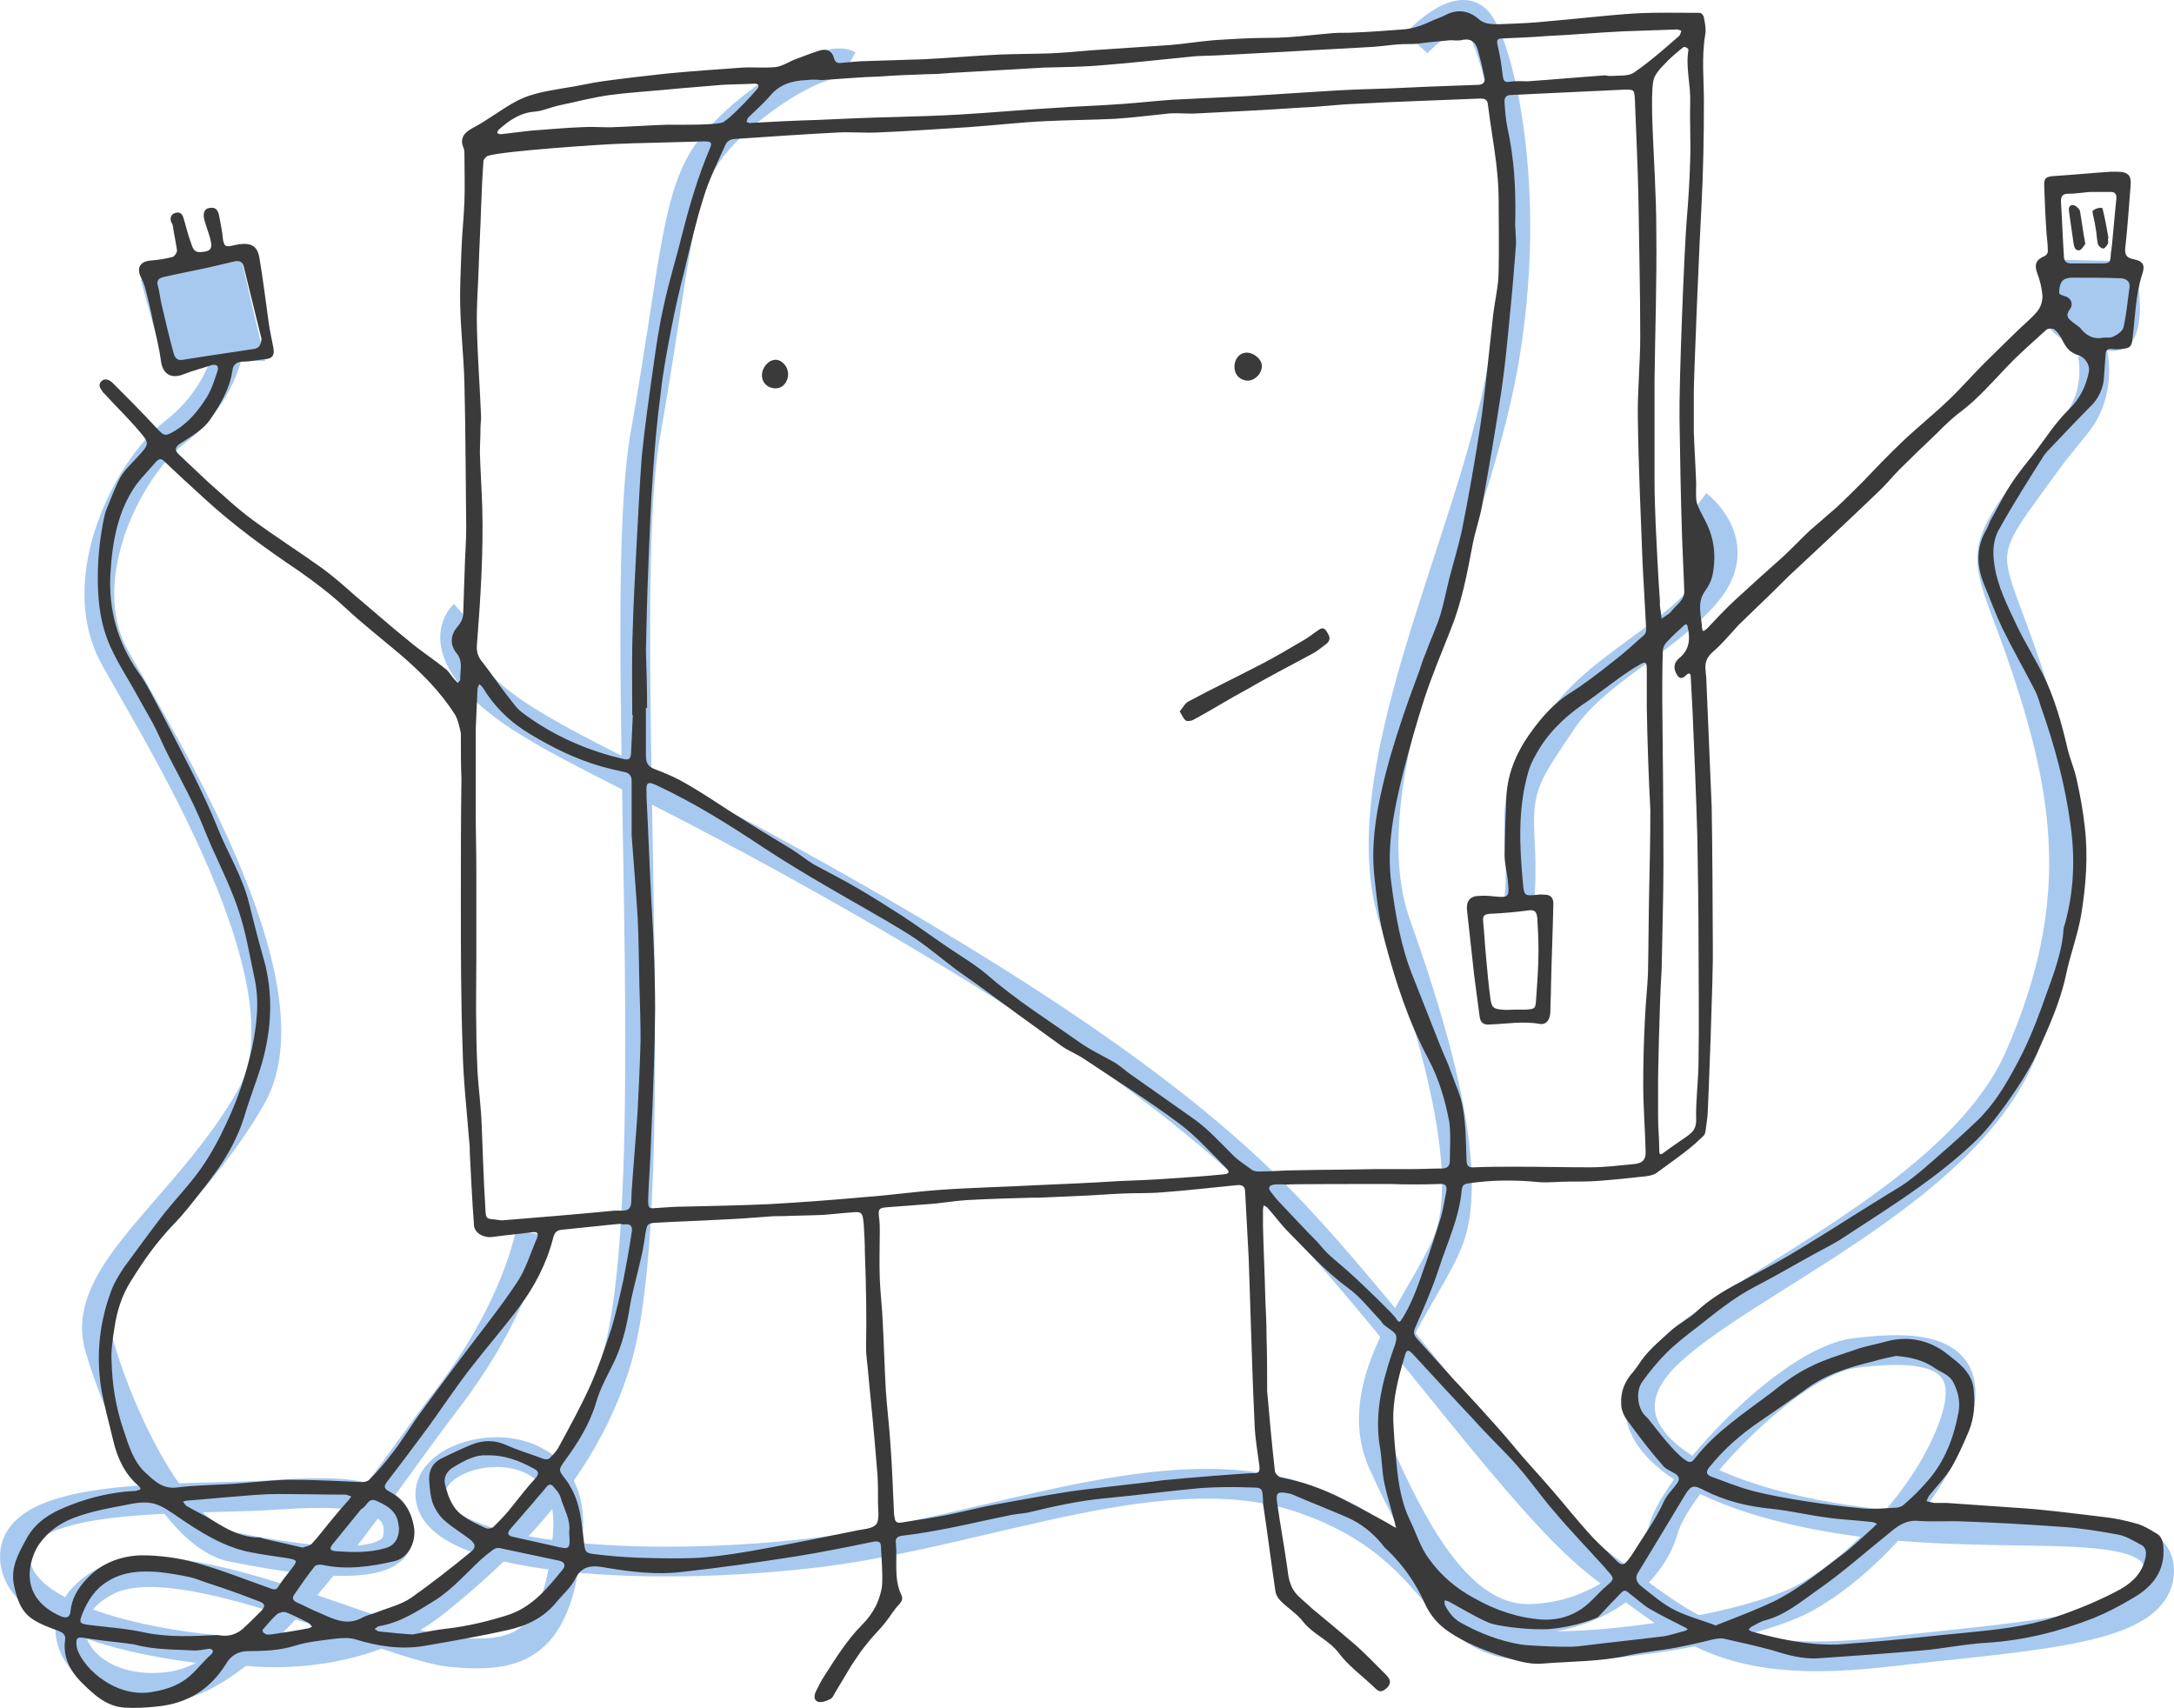 <svg xmlns="http://www.w3.org/2000/svg" viewBox="203.55 165.24 365.35 287"><path d="m241.8 224.5s-1.2 7.4-8.9 13.4c-7.8 6-17.3 24.6-10.1 37.7s33.7 55 23 73.9-29.1 29.7-25.5 42.1c3.6 12.3 12.8 31.7 22.3 33.6s26.7 4.8 27.8-1.4-4.8-8.5-19.9-7.4-45.8-1-44.4 11.2c1.4 12.1 33.6 15.5 39.3 15.1 0 0 18.1 2.3 31.4-8.4s25.1-23.2 30.3-40.3c8.7-28.9-.2-126.9 4.9-155.7s5.1-40.4 11-48.1 19.4-16.1 23.1-14" fill="none" stroke="#a7c9f0" stroke-miterlimit="10" stroke-width="5"/><path d="m281.5 268.6s-4.9 4.3 3.2 12.2 22.6 13.1 51.4 29 61.1 35.5 81.1 55.6c20.1 20.1 42 52.9 56 63.3s20.6 17.1 46.8 14.2c26.2-3 46.4-3.7 46.4-13.8s-25.9-4.4-52.8-8.5-42.5-15.2-30.2-27.5 49.4-26.9 59.6-50.3 8.8-40.8 2.3-61.6-10.4-20.9-2.7-31.7c7.7-10.7 5.8-7.9 10-13.2s2.6-11.7 2.6-11.7" fill="none" stroke="#a7c9f0" stroke-miterlimit="10" stroke-width="5"/><path d="m441.6 172.5s7-7.6 10.3-3.6c3.3 3.9 9.6 27.9 4.2 58s-26.8 69.2-17.9 93.9c8.9 24.8 12.3 43.1 8.9 52.5s-17.3 24.1-11.1 37.8 13.8 26.6 24.9 26.2 20.1-7.5 22.2-15.1 21-28.2 32.2-29.6 21-.5 16.7 11.9c-4.2 12.4-16.7 24.9-25.6 29.5s-32.6 8.8-47.3 7.7-13-16.3-36.1-24.5-52.4 5.1-81.1 8.8c-28.7 3.6-62.8 1.5-65.8-8.2s24.3-14.7 22.9 4.9-8.6 21.1-19.3 20.2-45.8-18.6-58.3-12c-12.5 6.5-4 20.1 11.2 17.7s34-32.5 46-48.1 14.1-28.1 14.1-28.1" fill="none" stroke="#a7c9f0" stroke-miterlimit="10" stroke-width="5"/><path d="m488.8 250.1s8.5 6.4 1.5 14.7-18.6 13.1-24.3 21.6-7.5 10.7-7.1 19.1c.5 8.3-.1 11.3-.1 11.3" fill="none" stroke="#a7c9f0" stroke-miterlimit="10" stroke-width="5"/><path d="m248.1 225.9h-17.1l-3.8-13.6 16.4-5.7z" fill="#a7c9f0"/><path d="m547.2 208.8 15 .4s3.8 15.1-3.6 15-11.1-3-11.4-5.9 0-8.2 0-8.2" fill="#a7c9f0"/><g fill="#3a3a3a" fill-rule="evenodd"><path d="m249.1 439.9c2-.3 4-.6 6.1-1 .3 0 .5-.2.8-.3-.2-.2-.4-.6-.7-.7-1.2-.6-2.4-1.2-3.6-1.7-.4-.2-1.2 0-1.6.3-.9.8-1.6 1.7-2.4 2.6-.1.1.1.6.3.6.3.3.7.2 1.1.2zm50.1-17.2c.3-2.1-.9-3.9-1.5-6-.2-.6-.7-1.1-1.1-1.6s-.8-.5-1.2 0c-.7.9-1.5 1.7-2.2 2.6-1.3 1.5-2.6 3-3.9 4.5-.6.7-.4 1.1.5 1.3 2.2.5 4.5 1 6.7 1.5 2.9.7 2.9.7 2.7-2.3zm-28.6-.6c0-.2-.1-.8-.2-1.3-.5-1.9-2.1-2.7-3.7-3.4-1.3-.5-1.5 1-2.4 1.4 0 0-.1.1-.1.1-1.6 2-3.2 3.9-4.8 5.9-.5.7-.4 1 .5 1.1 2.8.2 5.7.3 8.4-.5 1.5-.4 2.3-1.6 2.3-3.3zm285.7-212.6c1.9 0 1.9 0 2-1.8 0-.2.1-.4.1-.6.3-2.8.5-5.5.8-8.3.1-.8-.1-1.4-1.1-1.3-1.1 0-2.3 0-3.4 0-1.2.1-2.4.3-3.6.3-.9 0-1.2.4-1.2 1.3.2 3.1.3 6.2.5 9.2 0 .8.4 1.2 1.2 1.2zm.6 12.5c.6-.1 1.3.1 1.8-.2.7-.3 1.5-.9 1.7-1.5.5-2.2.7-4.4 1-6.6.2-1.1-.4-1.6-1.4-1.7-2.8-.1-5.5-.1-8.3-.1-.6 0-1.3.2-1.6.6-.4.5-.5 1.3-.5 2 0 .2.6.4.9.5 1 .2 1.6 1.3.9 2.2-.8 1.1-.3 1.6.5 2.2.4.3.8.6 1.2.9.9 1.2 2.1 2 3.8 1.7zm-328 227.6c6.5-1 7.3-3.9 10.2-6.4.1-.1.3-.5.2-.6-.1-.2-.4-.3-.6-.3-.8.1-1.6.3-2.4.3-3.4-.2-6.8-.1-10.1-1-.4-.1-.9-.1-1.3-.2-2.4-.3-4.7-.5-7.1-.9-1.2-.2-1.5-.1-1.4 1.2.3 3 6 8.9 12.5 7.9zm56.2-39.8c-1.5-.1-3.4.8-5.2 1.9-1.1.6-1.8 1.6-1.6 2.8.3 1.3.7 2.6 1.4 3.7 1.2 2 3.4 2.8 5.4 3.8.4.2 1.1.1 1.4-.2 1.1-1.1 2.2-2.2 3.1-3.4 1.3-1.6 2.5-3.2 3.9-4.7.8-.9.5-1.3-.3-1.7-2.4-1.3-4.8-2.3-8.1-2.2zm168.6 28.1c-2.3-1-4.4-2.3-6.6-3.5-.2-.1-.5-.2-.8-.2 0 .3 0 .6.1.8.6 1.2 1.5 2.3 2.6 2.9 3.2 1.8 6.6 3.1 10.2 3.7 1.3.2 7.6.5 9.5.3 4.8-.6 9.7-1.1 14.5-1.7 1.2-.2 2.3-.6 3.5-.9.2 0 .3-.2.5-.3-.2-.1-.3-.2-.5-.3-2-1-4-2-5.9-3.1-1.2-.7-2.2-1.7-3.3-2.5-.5-.4-.9-.9-1.5-.2-1.3 1.3-2.6 2.7-3.9 4.1 0 0-3.4 1.6-8.3 2-3.8.2-9.1-.6-10.1-1.1zm4.4-103h1.8c1.7-.1 1.7-.2 1.8-1.8.2-2.7.4-5.5.4-8.2 0-1.8-.1-3.6-.2-5.4-.1-.7-.2-1.4-1.3-1.3-2.2.3-4.4.5-6.7.6-.9.1-1.2.3-1.1 1.3.2 2 .3 4.1.5 6.1.2 2.2.4 4.5.7 6.7.2 1.6.5 1.9 2 2 .7.1 1.4 0 2.1 0zm-203.7 90.4c.6-.2 1.3-.3 1.6-.7 1.2-1.3 2.3-2.8 3.4-4.1.8-1 1.6-1.9 2.4-2.8.3-.3.5-.6.8-1-.4-.1-.7-.3-1.1-.3-3.7 0-7.5-.1-11.2-.1-2.3 0-4.6.2-6.9.4-2.8.2-5.5.5-8.3.7-.3 0-.6.1-.8.2.2.2.4.6.6.7 1.5.9 3.1 1.6 4.5 2.5 2.4 1.5 4.8 2.8 7.7 2.8.2 0 .5.1.7.2 2.3.5 4.4 1 6.6 1.5zm218.9-247.4s0 .1 0 0c.4.1.7.1 1.1.1 1.3-.1 2.8.1 3.8-.6 2.6-1.8 5-3.9 7.4-6 .3-.2.4-.6.5-1-.3-.1-.7-.3-1-.2-2.9.1-5.8.2-8.7.3-4.3.2-8.6.6-13 .8-2.5.2-5 .3-7.4.4-.6 0-1 .1-.8 1 .4 1.7.7 3.5.9 5.3.1.7.2 1.1 1.1 1 1-.2 2.1-.1 3.1-.1 4.3-.3 8.7-.7 13-1zm-200.4 262c2.1-.4 4-.8 5.9-1 3.4-.4 6.7-1.2 9.9-2.2 4.2-1.3 6.8-4.5 9.4-7.7.6-.7.3-1.3-.6-1.5-3.3-.7-6.6-1.4-9.9-2.1-.3-.1-.8 0-1.1.2-.7.5-1.3 1-2 1.6-2.6 2.4-4.9 5.1-7.9 7-2.9 1.8-5.8 3.7-9.3 4.3-.3 0-.5.3-.8.5.3.1.5.4.8.4 1.9.2 3.8.4 5.6.5zm52.3-254.2c1.3-.9 2.4-2.1 3.5-3.2.7-.7 1.4-1.5 2.1-2.3.4-.5.3-.9-.5-.9-1.8.1-3.6.1-5.4.2-2.4.2-4.8.4-7.2.6-3.9.4-7.7.6-11.6 1.1-2.9.4-5.9 1.2-8.8 1.8-1.3.3-2.6.9-3.9 1-2.5.2-4.3 1.5-6 3-.2.1-.2.4-.3.6.2.1.4.2.6.2 1.7-.2 3.3-.4 5-.6 3-.2 5.9-.5 8.9-.6 1.8-.1 3.6.1 5.3 0 2.9-.1 5.8-.3 8.7-.4 2.5 0 8.9.1 9.6-.5zm-77.7 36.5c-1-4.1-2-8.1-3-12.2-.2-.9-.9-1-1.7-.8-1.3.3-2.5.6-3.8.9-2.7.6-5.4 1.1-8 1.7-.8.2-1.2.6-.9 1.5.3 1.2.4 2.4.7 3.5.6 2.6 1.2 5.1 1.9 7.7.2.8.6 1.4 1.6 1.2 1.3-.2 2.5-.4 3.8-.6 2.7-.4 5.3-.8 8-1.2 1-.1 1.3-.7 1.4-1.7zm-7.4 217.8c1.4.3 2.9.1 4.2-1 1-.9 2-1.9 3-2.9.9-.9.9-1.4-.3-1.8-2.1-.8-4.2-1.6-6.3-2.3-.9-.3-1.8-.6-2.7-.9-.8-.3-1.6-.6-2.4-.8-1.8-.4-3.6-.7-5.5-.9-2.9-.2-5.8-.1-8.5 1.6-2.1 1.3-3.3 3.2-4.2 5.4-.6 1.5-.5 1.7 1.1 1.9 3.2.4 6.4.6 9.5 1.3 3.9.8 7.9.6 12.1.4zm-26.2-3.1c.9.3 1.4.1 1.5-.9.2-2.1 1.2-3.8 2.6-5.3 2.4-2.7 5.7-4 9.3-4.1 3 0 6.1.4 9 1.2 4.3 1.2 8.6 2.9 12.8 4.4.6.2.9.2 1.2-.3.7-1.1 1.5-2.1 2.3-3.1 1-1.3.9-1.4-.6-1.7-2.1-.3-4.2-.6-6.3-1-4.6-.9-8.5-3.4-12.3-6-1.2-.8-2.4-1.7-3.7-2.1-1.2-.4-2.6-.3-3.8-.1-3.5.7-6.9 1.2-10.2 2.5-2.2.9-4 2.2-5.4 4.1-1.1 1.3-4.8 8.8 3.6 12.4zm205.9-72.6c-.7 0-1.4-.1-2.1 0s-1.2.4-.6 1.2c.5.6.9 1.2 1.4 1.7 2.1 2.2 4.2 4.5 6.4 6.7.6.7 1.2 1.4 1.9 2.1 1.3 1.2 2.7 2.3 4 3.5 2 1.8 6.9 6.6 7.3 7.2.7 1.2.8.5 1.3-.2 1.7-2.8 2.7-6 3.8-9.1.9-2.5 1.7-5.1 2.5-7.6.4-1.4.6-2.8.9-4.3.1-.8.1-1.4-1.1-1.3-2.8.1-5.6.1-8.5 0-2.9 0-17.2 0-17.2.1zm62.7-98.2v.9c.1.7.2 1.4.3 2.2.5-.4 1.2-.7 1.6-1.2.8-1.1 2.2-1.8 2.2-3.4-.1-3.3-.3-6.7-.4-10-.2-6.3-.3-12.6-.4-18.9-.1-6.1.8-28.4 1.2-33.4.3-3.4.5-6.9.6-10.3.1-3.2-.1-6.4 0-9.6.1-2.9-.8-5.8-.3-8.8 0-.3-.7-.6-.9-.4-1.1.9-2.2 1.8-3.1 2.8-.8.8-1.7 1.8-1.9 2.8-.3 1.9-.2 3.9-.2 5.8.2 6.5.7 13 .7 19.5.1 8.4-.2 16.8-.3 25.2v16.5c0 2.6.1 5.2.2 7.8.2 4.1.4 8.3.7 12.5zm-.3 80.5v6.3c0 1.9.2 3.8.2 5.7 0 .8.3.7.8.3 1.2-.9 2.4-1.7 3.7-2.6 1-.7 1.7-1.3 1.7-2.8-.1-3.4.4-6.7.4-10.1.1-6.4 0-12.9 0-19.3 0-6-.1-12.1-.2-18.1-.2-7-.5-14.1-.8-21.1-.1-1.9-.2-3.8-.3-5.7 0-.6-.1-1.2-.9-.4-.7.7-1.2.3-1.5-.3-.6-1-.4-2 .5-2.7 1.7-1.4 1.8-3.2 1.4-5.1-.1-.6-.3-.7-.7-.3-1 .9-2 1.8-2.9 2.8-.3.3-.6.9-.6 1.4-.1 2.7-.1 5.5-.1 8.2.1 9.2.2 18.4.2 27.5 0 5.9-.2 11.9-.3 17.8-.4 6.1-.6 18.5-.6 18.5zm9.7 91.8c0-.1 7.8-2.9 11-4.7 3.6-2 6.8-4.6 10.1-7.1 1.9-1.4 3.6-3.1 5.4-4.7.2-.2.4-.4.6-.6-.3-.1-.6-.3-.9-.3-2.6-.3-5.3-.4-7.9-.8-3-.4-5.9-1.1-8.8-1.4-4.1-.4-7.9-1.3-11.6-3.2-1.7-.9-2.1-.7-3.1.9-2.4 4-7.6 12.6-7.8 12.9-.7 1-.3 1.8.6 2.5 1.8 1.4 3.5 2.9 5.5 3.9 2.2 1.1 4.6 1.7 6.9 2.6zm30.3-45.3c-1 .2-2.5.5-3.8.9-4.1 1-8.1 2.2-11.5 4.8-2.5 1.8-5 3.5-7.6 5.3-3.1 2.1-6 4.6-8.4 7.6-.6.7-.8 1.3.3 1.7 2.2.8 4.4 1.7 6.6 2.3 3 .8 6 1.3 9.1 1.8 3.2.5 6.3.9 9.5 1.2 1.9.2 3.8 0 5.7-.1.5 0 1.1-.2 1.5-.6 1.4-1.2 2.7-2.5 3.9-3.9 2.9-3.3 4.4-7.3 5.2-11.6.3-1.9-.1-3.4-.9-5-.7-1.3-2-1.6-3-2.3-2-1.4-4.1-1.9-6.6-2.1zm-105.7 5.9c.4 4.6.8 9 1.3 13.4 0 .4.6 1 .9 1.1 3.7.7 7.1 1.9 10.4 3.6 2.2 1.1 4.4 2.3 6.6 3.5.7.4 1.3.7 1.9 1.1l.6.3c-.1-.2-.2-.5-.2-.7-.6-2.3-1.3-4.5-1.8-6.8-.4-1.9-.4-3.9-.7-5.8-1-5.5.2-10.7 1.9-15.8.3-1 .9-2.1.8-3.1-.1-.7-1.2-1.2-1.9-1.8-.3-.2-.5-.5-.7-.8-1.8-1.9-3.5-4.1-5.6-5.6-3.7-2.7-6.7-6.1-9.9-9.3-1.3-1.3-2.3-2.7-3.5-4.1-.2-.2-.5-.3-.7-.4 0 .2-.1.5-.1.7v2.8c.1 4.1.3 8.2.4 12.4.1 2.1.2 4.2.2 6.3.1 3.2.1 6.2.1 9zm21.2 5.1c.1 1.8.2 3.7.4 5.5.3 3.7.7 7.5 2.3 10.9 1.1 2.2 1.8 4.7 3.3 6.7 2 2.8 4.6 5 7.6 6.6 3.5 2 7.3 3.3 11.4 3.6 2.1.1 4.1-.3 6-1.4 2-1.1 3.3-3 5-4.4 1.2-1 1.1-1.2 0-2.4-.2-.2-.3-.4-.5-.6-2.8-3.1-5.7-6.1-8.4-9.3-2.2-2.5-4.1-5.3-6.4-7.9s-4.8-4.9-7.1-7.5c-3.4-3.6-6.8-7.3-10.2-11-.9-1-1.2-.9-1.5.3-1.1 3.7-2 7.2-1.9 10.9zm-96.1-225.4c-.9-.1-1.7-.1-2.6 0-2.3.1-4.4.7-6 2.6-1.1 1.3-2.5 2.5-3.7 3.7-.2.2-.2.5-.3.7.2.1.5.3.7.2 3.7-.2 7.4-.4 11.1-.5 4.4-.2 8.9-.4 13.3-.5 3.5-.1 7-.2 10.5-.4 5.3-.3 10.6-.8 15.8-1.1 4-.3 8-.4 11.9-.7 2.7-.2 5.5-.5 8.2-.7 4.2-.2 8.4-.4 12.5-.6 4.7-.3 9.4-.6 14.2-.9 3.3-.2 6.5-.3 9.8-.4 2.2-.1 4.5-.2 6.7-.3 2.7-.1 5.5-.2 8.2-.3 1 0 1.3-.6 1.1-1.3-.3-1.6-.7-3.1-1.1-4.6-.4-1.4-1.3-2-2.8-1.6-.6.1-1.2 0-1.8 0-1.1.1-2.1.2-3.2.3-.8.1-1.7.2-2.5.3-1 .1-2.1 0-3.1.1-1.3.1-2.7.3-4 .4-4.8.3-9.5.5-14.3.8-3.7.2-7.5.4-11.2.6-1.6.1-3.2.1-4.7.2-5.2.5-10.3 1.1-15.5 1.5-3.3.3-6.5.3-9.8.4-5.2.3-10.4.6-15.7.9-1.2.1-2.5.2-3.7.2-2.8.1-5.6.2-8.3.4-3.2.1-6.5.4-9.7.6zm170.7 262.9c2.4-.2 5.5-.4 8.6-.7 4.4-.4 8.7-.9 13.1-1.3 5-.5 10-1 14.9-2.6 3.8-1.3 7.5-2.8 11-4.7 2.1-1.2 3.7-2.8 4.2-5.3.2-.9.1-1.8-.8-2.2-1.3-.7-2.6-1.5-3.9-1.7-3.2-.6-6.4-1.1-9.6-1.3-5.5-.4-11-.7-16.5-.9-2.5-.1-5.1.1-7.6-.1-2-.1-3.4 1-4.7 2.1-4 3.2-7.9 6.7-12.1 9.6-2.7 1.9-5.3 4.1-8.6 5-.9.2-1.6.7-2.4 1.1-.2.1-.3.3-.5.5.2.1.3.2.5.3 4.4 1.2 9 2.3 14.4 2.2zm-204.6-70.7c-3.3.3-6.6.7-9.8 1-.9.1-1.2.6-1.4 1.4-1.1 4.3-3.1 8.1-5.7 11.6s-5.5 6.8-8.2 10.3c-2.4 3.1-4.6 6.4-6.9 9.6-2.3 3.1-4.6 6.2-7 9.3-.6.8-.8 1.2.3 1.8 2.3 1.2 3.6 3.2 4.1 5.8.5 2.7-1 5.4-3.3 5.9-4 .9-8 1.5-12.1.6-.4-.1-1.1 0-1.3.3-1.2 1.5-2.3 3.1-3.4 4.7-.5.7-.1 1.1.6 1.4 1.2.5 2.4 1.2 3.7 1.7 2.3 1 4.5 2.2 7.1.8.7-.4 1.6-.6 2.4-.9 2-.8 4.2-1.3 5.9-2.5 3.4-2.4 6.7-5 9.9-7.6 1-.8.9-1.4-.1-2.2-1.4-1.1-3-2-4.3-3.2-.8-.7-1.5-1.8-1.9-2.8-.4-1.1-.5-2.3-.6-3.5-.2-1.8.4-3.3 2.1-4.1 1.6-.8 3.3-1.6 5-2.3 2-.8 3.9-.8 5.9.1s4.1 1.5 6.2 2.3c.3.1.8.1 1-.1.6-.6 1.2-1.2 1.6-2 1.8-3.3 3.6-6.6 5.2-10.1 1.4-3.1 2.5-6.4 3.6-9.7.8-2.7 1.4-5.4 2-8.1.5-2.6 1-5.3 1.4-8 .2-1-.1-1.6-1.3-1.4-.3 0-.5-.1-.7-.1zm2-65.3c0-3.4 0-6.2 0-9.1 0-.8-.3-1.3-1.1-1.5-1.4-.3-2.7-.6-4.1-1-4.2-1.2-8-3.1-11.7-5.3-3.4-2-6.1-4.6-8.1-7.9-.1-.2-.4-.4-.6-.6-.1.3-.3.5-.3.8-.1 2.2-.2 4.4-.3 6.7v13.8c0 3.3.1 6.6.1 9.9v15.3c0 3.8-.1 7.7 0 11.5 0 2.4.1 4.8.2 7.2.2 3 .6 6 .7 8.9.2 4.5.3 9 .6 13.6.1 2.6.1 2 2.6 2.4h.4c6.2-.5 12.3-1 18.5-1.6.9-.1 2.2.2 2.7-.4s.3-1.8.4-2.8c.3-4.5.7-8.9 1-13.4.2-4 .4-8 .5-12 0-3.1-.1-6.3-.2-9.4-.1-3.8-.1-7.7-.3-11.5-.3-4.8-.7-9.4-1-13.6zm39.2 70.2c.1 0 .1 0 0 0 0-1.6-.1-3.3-.2-4.9-.2-2-.3-2.1-2.3-1.9-1.5.1-3.1.3-4.6.4-2.2.1-4.4.1-6.6.2-.9 0-1.9 0-2.8.1-2.6.2-5.3.4-7.9.5-3.5.2-7 .3-10.5.5-1.7.1-1.7.2-2 1.9-.2 1.6-.5 3.2-.9 4.8-.6 2.7-1.4 5.3-1.8 8-.5 3-1.2 5.8-2.5 8.6-1.1 2.3-2.4 4.5-3.1 7-1.1 3.7-3.1 6.8-5.3 9.8-1 1.4-1 1.5.1 2.9.3.4.6.8.8 1.2 1.8 2.9 2 6.3 2.4 9.6.2 1.5.2 1.7 1.7 1.9 2.4.3 4.9.5 7.3.6 3.5.1 7.1.2 10.6 0 3.7-.3 7.4-.9 11.1-1.6 5-.9 9.9-1.9 14.8-2.9 1.3-.3 2.9-.3 3.6-1.1.6-.8.3-2.4.3-3.7 0-.2 0-.4 0-.6 0-1.8 0-3.6-.2-5.4-.4-5.1-.9-10.1-1.4-15.2-.1-1.6-.4-3.2-.4-4.8.1-5.3 0-10.6-.2-15.9zm-39-90.4h-.1c0-.2 0-.3 0-.4 0-4.8-.1-9.6.1-14.3.1-4.4.4-8.9.6-13.3.3-5.1.5-10.3.9-15.4.5-5 1.2-9.9 1.9-14.8.5-3.6 1-7.1 1.8-10.6.9-4.2 2.2-8.3 3.2-12.4 1.2-4.7 2.6-9.4 4.5-13.9.5-1.1.3-1.3-.9-1.3-3.7.1-7.5.2-11.2.3-1 0-2 .1-3 .1-3.3.1-19.3 1.2-22.1 2-.3.1-.8.6-.8.9-.2 2.6-.3 5.3-.4 7.9-.1 3.3-.3 6.6-.4 9.9s-.4 6.7-.3 10c.1 5.1.5 10.1.7 15.2 0 .6-.1 1.3-.1 1.9 0 1.4-.1 2.8-.1 4.2.1 3 .3 6.1.4 9.1.2 7.7-.3 15.4-.9 23.1-.1 1.2.2 2.1 1 3 1.4 1.8 2.6 3.6 4 5.4.9 1.1 1.7 2.4 2.9 3.2 5 3.7 10.7 6.2 16.8 7.6.9.2 1.1-.1 1.2-.9.1-2.3.2-4.4.3-6.5zm104.2 127.4c1 .1 1.2-.3 1.1-1.2-.3-2.3-.7-4.5-.8-6.8-.3-6.3-.5-12.7-.7-19-.1-3-.2-6.1-.3-9.1-.2-3.7-.4-7.5-.6-11.2 0-.9-.5-1.2-1.4-1.1-4.2.4-8.3.9-12.5 1.2-2.2.2-4.4.1-6.5.2-2.4.1-4.9.3-7.3.4-2.3.1-4.5.2-6.8.3-.4 0-.8 0-1.2 0-3.6.1-7.3.2-10.9.4-1.8.1-3.7.4-5.5.6-2.6.2-5.3.4-7.9.6-1.6.1-1.7.3-1.5 1.9.1.7.1 1.5.1 2.2 0 2.6-.1 5.3 0 7.9.1 2.4.4 4.9.5 7.3.2 3.7.3 7.5.5 11.2.2 3.1.6 6.3.8 9.4.3 3.9.4 7.8.6 11.7 0 .2.1.4.1.6.1.7.4.9 1.1.8 2.6-.4 5.2-.8 7.8-1.3 3-.6 5.9-1.4 8.9-1.9 3.8-.7 7.7-1.4 11.5-2 2.5-.4 13-1.5 15.7-1.9 3.8-.4 13.9-1.2 15.2-1.2zm-101.6-46.6c-.1 2.5.1 2.1 1.9 2 1.4-.1 2.9-.2 4.3-.2 4.6-.1 9.3-.2 13.9-.4 5.4-.3 10.8-.7 16.3-1.2 4.2-.3 8.3-.9 12.5-1.2 5.5-.4 11-.5 16.4-.8 4.7-.2 9.4-.4 14-.7 2.7-.1 5.4-.2 8.1-.4 3-.2 6.1-.4 9.1-.7 1.2-.1 1.3-.4.5-1.2-2.5-2.5-4.9-5.2-7.7-7.3-5.2-3.9-10.8-7.4-16.2-11-1.2-.8-2.6-1.3-3.8-2.2-4.7-3.4-9.4-6.8-14-10.2-1.1-.8-2.3-1.6-3.4-2.4-2.7-2-5.3-4.3-8.2-6.1-4.5-2.8-9.1-5.3-13.7-8-3.6-2.1-7.1-4.2-10.6-6.5-5.7-3.8-11.6-7.5-17.8-10.4-1.7-.8-2-.7-1.9 1.2v.6c.3 5.8.5 11.6.8 17.3.2 3.4.4 6.9.5 10.3.1 3.6.2 7.2.1 10.8 0 3.7-.2 7.4-.3 11.1-.1 3.3-.3 6.6-.4 9.9-.1 2.5-.3 5.1-.4 7.7zm167.8-82.1c0-2.1 0-4.3 0-6.4 0-1.2-.2-1.4-1.3-.7-1.1.6-2.1 1.3-3.1 2-1.8 1.3-3.5 2.6-5.3 3.9-3.2 2.1-6.1 4.6-8.2 7.9-.8 1.3-1.6 2.7-2 4.1-1.8 6.2-1.5 12.5-.9 18.9.2 2 .3 2 2.4 1.8.5-.1 1 0 1.5 0 .9.1 1.2.7 1.2 1.5-.1 4.7-.3 9.3-.4 14 0 1.3-.1 2.7-.1 4 0 1.5-.7 2.4-1.8 2.2-2.8-.5-5.6 0-8.4.1-1 .1-1.6-.3-1.7-1.4-.3-2.3-.6-4.6-.9-6.8-.4-3.6-.8-7.2-1.2-10.9-.2-1.5.4-2.5 2-2.5.9-.1 1.9 0 2.8.1 2.1.2 2.3 0 2.1-2.1-.1-1.6-.6-3.3-.6-4.9 0-3.2.2-6.5.3-9.7.2-4.5 2.1-8.3 4.7-11.7 1.6-2.1 3.4-4.1 5.7-5.6 2.7-1.7 5.3-3.7 7.8-5.7 1.7-1.3 3.3-2.8 5-4.3.2-.2.3-.6.3-.9-.2-3.6-.4-7.3-.6-10.9-.3-8.1-.7-16.3-.8-24.4-.1-4.6.4-9.3.4-13.9 0-7.6-.2-15.3-.3-22.9-.1-5.6-.4-11.3-.6-16.9-.1-1.7-.1-1.7-1.7-1.7-6.4.3-12.8.6-19.1.9-.9 0-1.2.5-1.1 1.4.1 1.4.2 2.8.5 4.2 1.1 5 1.4 10.1 1.3 15.2-.1 1.5.2 3.1.1 4.6-.3 3.8-.6 7.6-1 11.5-.4 4.2-.8 8.5-1.4 12.6-1 6.6-2.1 13.1-3.3 19.6-.4 2.2-1.2 4.4-1.6 6.6-.9 4.8-1.8 9.5-3.6 14-1.5 3.8-3.1 7.6-4.4 11.5-1.4 4.3-2.6 8.6-3.7 12.9-1.5 6.1-2.8 12.3-1.9 18.6.7 5.3 1.6 10.6 3.7 15.7 1.5 3.8 3 7.6 4.5 11.4.6 1.5 1.3 2.9 1.8 4.4.7 2 1.7 4 2 6.1.5 2.8.5 5.7.6 8.5 0 1 .2 1.5 1.3 1.4 2.3-.1 4.7-.1 7-.1 4.2 0 8.4.1 12.6.1 2.3 0 4.6-.3 6.8-.5 1.9-.1 2.5-.7 2.4-2.4-.1-3.7-.4-7.4-.4-11 0-3.7.1-7.5.3-11.2.1-2.5.4-5 .5-7.5.1-4.6.1-9.3.2-13.9.1-4.5.2-9 .2-13.5-.3-5.7-.5-11.5-.6-17.3zm-199.3 4.3c-.2-.7-.4-2.1-1-3.1-2.5-3.9-5.7-7.1-9.2-10.1-3.2-2.7-6.4-5.2-9.4-8-2.4-2.2-4.9-4.1-7.6-6-5.5-3.7-10.9-7.6-15.8-12.1-2.3-2.1-4.6-4.2-6.9-6.4-.5-.5-.9-.3-1.3.1-1.1 1.3-2.3 2.5-3.3 3.8-3.2 4.5-4.1 9.8-4.4 15.2-.3 5.9 1.2 11.4 4.7 16.4.9 1.2 1.6 2.5 2.3 3.8 2.4 4.5 4.7 9 7 13.5 1.4 2.9 2.8 5.8 4 8.8 1.7 4.3 4.2 8.2 5.3 12.7.8 3.2 1.6 6.4 2.5 9.5 1.6 5.8 1.3 11.6-.3 17.3-.9 3.1-2.1 6-3 9.1-1 3.2-2.6 6.2-4.5 8.9-.9 1.2-1.7 2.4-2.7 3.6-1.5 1.9-3 3.9-4.7 5.6-2.8 2.9-5.1 6.2-7.2 9.6-1.5 2.4-2.3 5-2.7 7.7-.3 1.9-.6 3.8-.5 5.6.1 4 .7 7.8 2 11.6.9 2.7 1.7 5.5 3.9 7.4 1.4 1.3 2.8 2.6 5.1 2.3 3.1-.4 6.2-.4 9.2-.6 3.1-.2 6.3-.6 9.4-.7 4.1 0 8.3.2 12.4.4.4 0 1-.1 1.3-.4 1.4-1.4 2.7-2.9 3.9-4.5 1.5-1.9 2.7-3.9 4.1-5.9 2.3-3.2 4.7-6.4 7.1-9.6 3.2-4.3 6.7-8.6 9.7-13.1 1.5-2.2 2.3-5 3.4-7.5.3-.8.1-1.1-.8-1-2.2.3-4.5.5-6.7.8-1.5.2-3.1-.7-3.1-2.1-.3-4-.5-8.1-.7-12.1 0-.6 0-1.3-.1-1.9-.4-5.2-1-10.3-1.1-15.5-.3-8.3-.3-16.6-.3-24.9 0-6.8 0-13.7.1-20.5-.1-2.3-.1-4.8-.1-7.7zm208.2 68.3c-1.8 1.8-5.2 4.1-7.2 5.6-.5.4-1.2.5-1.8.6-2.8.3-5.5.6-8.3.8-1.6.1-3.2.1-4.8.1s-3.2.2-4.8.1c-4-.4-8-.4-12 .2-.8.1-1 .4-1.1 1.1-.4 4.7-2.5 9-3.9 13.4-1.1 3.3-2.5 6.5-3.9 9.7-.3.7-.3 1.2.2 1.8 2.1 2.3 4.2 4.7 6.3 7 .4.4 7.1 7.6 9.9 11 2.2 2.7 4.6 5.2 6.9 7.9 1.9 2.2 3.8 4.6 5.8 6.8 1.3 1.5 2.8 2.8 4.2 4.2 1.4 1.5 1.7 1.5 2.9-.2.1-.2.3-.4.4-.6 1.8-2.9 3.8-5.6 5.2-8.7.5-1.1 1.5-2 2.2-3 .5-.7.3-1.2-.3-1.6-.8-.5-1.7-.8-2.2-1.5-2.1-2.4-4-4.9-5.9-7.5-.6-.8-1-1.8-1-2.8-.1-2 .6-3.8 2-5.3.3-.4.6-.8.9-1.2 1.4-2.3 3.5-3.9 5.4-5.7 1.3-1.2 3-2 4.3-3.2 2.2-2.1 4.7-3.6 7.4-5 2.7-1.5 5.5-2.9 8.2-4.5 3.7-2.2 7.4-4.5 11-6.8 1.5-.9 3-1.9 4.5-2.8 1.4-.9 2.9-1.7 4.3-2.7 1.9-1.4 3.6-2.9 5.4-4.5 2.2-1.9 4.3-3.8 6.4-5.8 2.8-2.7 4.8-6 6.6-9.4 1.7-3.1 3.1-6.5 4.3-9.8 1.4-4.1 3.2-8.1 3.6-12.5 0-.5.1-1 .3-1.5 1.5-5.5 1.7-11.1.9-16.6-.9-6.8-2.7-13.4-5-19.9-.3-1-.6-2-1.1-2.9-1.8-3.5-3.7-6.8-5.4-10.3-1.1-2.3-2-4.8-3-7.2-1.3-3.2-1.4-6.3.4-9.3.2-.4.4-.9.6-1.4 1.2-2.1 2.2-4.2 3.5-6.2 1.1-1.7 2.4-3.3 3.7-4.9 2-2.6 3.7-5.4 6-7.6 1.9-1.9 2.9-3.9 3.4-6.4.2-1-.5-2.4-1.9-2.8-.3-.1-1.1-.5-1.4-.8-1.3-1.3-1.1-2.3-2.5-3.5-.3-.2-1.1-.2-1.4.1-2.2 2-4.5 4-6.5 6.1-2.5 2.6-4.9 5.4-7.8 7.6-1.5 1.1-2.8 2.4-4.1 3.7-2.1 2-4.2 4-6.2 6-1.2 1.2-2.3 2.6-3.6 3.8-3 2.9-6.1 5.8-9.2 8.7-2 1.9-4 3.7-6 5.6-1.6 1.6-3.2 3.2-4.9 4.8-1.1 1.1-2.3 2.2-3.4 3.3-1.4 1.5-2.7 3.1-4.2 4.4-1.2 1-1.5 2-1.3 3.4 0 .4.1.8.1 1.2.3 7.1.6 14.2.9 21.4.1 3.9.2 19.9.2 23.9.1 3.7-.8 27.3-.9 28.2-.5 3.7-.2 2.8-1.3 3.9zm-176.9-72.5c-.1 0-.1 0-.2 0v7.9c0 1.2.2 1.9 1.5 2.4 1.9.7 3.7 1.5 5.4 2.5 2.6 1.5 5.1 3.2 7.6 4.8 3.3 2.1 6.6 4.1 9.9 6.1 1.3.8 2.5 1.8 3.8 2.6 2.4 1.3 4.8 2.5 7.2 3.9 2.6 1.5 5.1 3.1 7.6 4.7 2.6 1.7 5.2 3.6 7.7 5.3 2.2 1.5 4.6 2.9 6.6 4.6 4.8 4.2 10.2 7.6 15.3 11.2 1.9 1.4 4.1 2.4 6.2 3.6.8.5 1.6 1.2 2.4 1.8 3.5 2.5 7 4.9 10.5 7.4 2.5 1.7 4.5 3.9 6.6 6 1 1.1 2.3 1.9 3.5 2.8.4.3.9.3 1.4.3 2 0 4-.2 6-.2 4.4-.1 8.9-.1 13.3-.2h6.1c1.7 0 3.5-.1 5.2-.1.8 0 1.3-.4 1.3-1.2 0-2.2.2-4.5-.1-6.7-.7-3.6-1.7-7.1-3.5-10.5-3.3-6.2-5.5-12.9-7.3-19.7-1-3.6-1.4-7.4-1.8-11.2-.5-4.9.2-9.8 1.3-14.5.9-4 2.1-7.9 3.4-11.8.9-2.7 1.9-5.4 2.9-8.1.3-.9.6-1.9 1-2.8.8-2.2 1.8-4.3 2.5-6.5.6-2 1-4.1 1.5-6.1.7-2.7 1.5-5.3 2.1-8 1-5 1.9-10 2.7-15 .6-3.5 1-7 1.4-10.5.4-3.7.8-7.3 1.2-11 .3-2.4.9-4.8.9-7.2.1-4.1 0-8.3 0-12.4 0-1.9-.2-3.8-.4-5.7-.4-3.3-1-6.6-1.4-9.9-.1-.9-.6-1-1.3-1-7 .3-14 .5-21.1.9-2.9.1-5.8.5-8.7.6-5.9.4-11.8.7-17.8 1-1.5.1-3.1-.1-4.6 0-3 .3-6 .7-9.1.9-3.9.2-7.9.2-11.8.4-4.3.2-8.5.7-12.8 1-5.1.3-10.2.7-15.4.9-2.2.1-4.4-.1-6.6 0-5.8.3-11.6.7-17.5 1.1-.5 0-1.2.4-1.4.9-1.3 2.9-2.8 5.9-3.7 8.9-1.3 4.1-2.3 8.4-3.3 12.6-.8 3.1-1.5 6.2-2.1 9.3-.7 3.6-1.4 7.2-1.8 10.9-.6 4.4-1 8.9-1.3 13.4-.4 5.4-.6 10.8-.8 16.1-.2 4.6-.3 9.3-.4 13.9.1 3.2.2 6.4.2 9.6zm229.9 134.4c5.1.3 10.1 1 15.2 1.6 1.8.2 3.5.6 5.3 1.1 1.1.3 2.2 1 3.2 1.6.8.4 1.1 1.2 1.2 2.1.4 4.3-1.9 7-5.3 8.9-2 1.2-4.1 2.3-6.3 3.2-5.8 2.3-11.8 3.8-18.1 4.2-3.7.2-7.3 1-11 1.3-5.7.5-11.4.9-17.2 1.3-2.8.2-5.4-.6-8-1.4-2.6-.7-5.3-1.3-8-1.9-.5-.1-1.1 0-1.6.1-2.1.5-4.2 1-6.3 1.4-2.6.5-5.3.7-8 1.3-4.8 1.1-9.7 1-14.6 1.4-2.3.2-4.6-.6-6.9-1.3-3-1-6-2.2-8.7-4-1.8-1.2-3.2-2.8-4.1-4.8-1.5-3.4-3.6-6.4-6.3-9-.4-.3-.7-.7-1-1.1-1.6-1.9-3.5-3.4-5.8-4.4-3-1.3-6.1-2.5-9.1-3.8-.2-.1-.5-.2-.7-.2-1.9-.4-2.2-.1-1.9 1.7.5 3.6 1.2 7.3 1.7 10.9.2 1.8.5 3.4 1.9 4.7.7.7 1.5 1.3 2.2 2 2.3 1.9 4.6 3.8 6.8 5.7 2 1.7 3.8 3.6 5.7 5.5.9.9.8 1.6 0 2.3-.9.7-1.2.6-2.2-.4-1.9-1.8-4.1-3.4-5.7-5.5-1.7-2.3-4.4-3.2-6.1-5.4-1-1.3-2.5-2.2-3.7-3.4-.4-.4-.8-1-.9-1.6-.7-4.7-1.3-9.5-2-14.2-.1-.4-.1-.9-.1-1.3-.1-1.8-.1-2-2-2-2.8-.1-5.7-.1-8.5.1-5.3.5-10.6 1.2-15.9 1.7-4.3.4-8.5 1.3-12.6 2.3-1.1.3-2.2.3-3.2.5-3.5.7-6.9 1.5-10.4 2.2-2.6.5-5.3 1-8 1.3-.9.1-1.2.5-1.1 1.2.3 2.9-.4 5.9.9 8.7.3.6.2 1-.3 1.6-.9.9-1.5 2-2.3 3-1 1.3-2.2 2.4-3.2 3.7-.9 1.1-1.7 2.3-2.5 3.5-.9 1.5-1.8 3-2.7 4.5-.3.5-.5 1.1-1 1.3-.6.3-1.4.6-2 .4-.8-.3-.6-1.2-.3-1.8.4-.8.8-1.6 1.3-2.4 2-3.1 3.9-6.2 6.5-8.8.9-.9 1.7-2 2.3-3.2.5-1.1.9-2.3 1-3.5.1-2.1-.1-4.2-.2-6.3 0-.9-.4-1-1.2-.9-4.4.9-8.8 1.8-13.2 2.5-6.4 1-12.7 1.9-19.1 2.6-4.2.5-8.4 0-12.6-.7-2.1-.4-4.1-.6-5.3 1.9-.7 1.4-2 2.5-3 3.7-2.2 2.8-5.2 4.2-8.5 4.9-4.5 1-9.1 1.8-13.7 2.6-4 .7-7.9.1-11.8-1.1-1-.3-2.1-.2-3.2-.1-2.3.3-4.7.5-6.9 1.2-2.6.8-5.2.9-7.8.9-1.8 0-3 .8-3.8 2.2-2.7 4.3-6.5 6.6-11.5 7.1-1.8.2-3.7.3-5.5.2-3.2-.2-5.4-2.4-7.5-4.5-1.8-1.9-2.9-4.2-2.5-6.9.1-.9-.4-1.2-1.1-1.5-1.4-.5-2.8-1-4.1-1.8-2.2-1.3-2.9-3.5-3.4-5.9-.6-2.9.7-5.2 2-7.6 1.7-3.3 4.7-4.8 7.9-6s6.6-2 10.1-2.2c.2 0 .5 0 .7-.1.6-.1.8-.3.2-.8-2.3-2-3.5-4.6-4.2-7.5-.7-3-1.6-6.1-2.1-9.2-.8-5.5-.2-10.9 1.8-16.2.5-1.3 1.3-2.6 2.1-3.8 2.2-3 4.4-6 6.7-9 2.1-2.6 4.4-5 6.3-7.7 1.6-2.3 3-4.9 4.2-7.5 1.9-4 3.3-8.2 4.3-12.6.8-3.9 1.3-7.9.4-11.9-.8-3.7-1.4-7.5-2.6-11.1-1.2-3.7-3-7.3-4.6-10.9-1-2.3-1.9-4.7-3-7-1.3-2.7-2.7-5.3-4.1-8-1-1.9-1.8-3.9-2.8-5.8-.7-1.3-1.5-2.6-2.2-3.9-1.6-3-3.5-5.8-4.9-8.9-1.8-4-2.2-8.2-2.1-12.8s1-8.9 1.3-9.9c.8-1.9 1.5-3.9 2.5-5.8.7-1.2 1.8-2.2 2.8-3.3 2.1-2.3 2.2-2.3.1-4.7-1.7-2-3.6-3.8-5.4-5.8-.1-.1-.3-.3-.4-.4-.4-.6-1-1.2-.3-1.9.6-.6 1.4-.2 1.9.3 2.5 2.5 4.9 4.9 7.3 7.5 1.4 1.5 1.5 1.5 3.2.5 2.3-1.4 3.9-3.4 5.3-5.6.8-1.3 1.3-2.9 1.8-4.4.3-.9-.2-1.2-1-1-1.5.5-3.1.9-4.6 1.5-2.2.9-3.6 0-3.9-2.2-.3-2.3-.9-4.6-1.4-6.9-.3-1.6-.7-3.2-1.1-4.8-.2-.8-.4-1.5-.8-2.2-.9-1.8-.2-2.9 1.8-3 1.2-.1 2.4-.3 3.5-.6.3-.1.7-.7.7-1.1-.2-1.4-.5-2.7-.7-4.1 0-.2-.2-.5-.3-.7-.2-.7 0-1.3.8-1.5.7-.2 1.1.2 1.3.9.4 1.3.7 2.7 1.2 4 .3.8.4 1.8 1.7 1.7 1.7-.1 2-.6 1.6-2.2-.3-1.1-.7-2.1-1-3.2s0-1.9.8-2c1-.2 1.5.2 1.7 1.4s.5 2.4.6 3.7c.2 1.3.4 1.5 1.7 1.2.3-.1.6-.1.9-.2 2.3-.3 3.3.3 3.6 2.6.6 3.5 1 7 1.5 10.5.2 1.4.5 2.8.8 4.3.2 1.2-.1 1.8-1.4 1.9-1.2.1-2.4.4-3.6.4s-1.8.5-1.9 1.6c-.5 3.1-2 5.6-3.7 8.1-1.3 1.9-3.3 2.9-5.1 4.1-1 .7-.8 1.2-.2 1.8 1.7 1.6 3.4 3.2 5.1 4.8 2.4 2.1 4.7 4.3 7.3 6.2 3.8 2.8 7.9 5.4 11.8 8.2 1.9 1.4 3.7 3 5.5 4.6 3 2.5 5.9 5.1 8.9 7.5 2 1.7 4.2 3.1 6.3 4.8.6.5 1 1.3 1.6 1.9l.4.4c.1-.2.4-.4.4-.5-.1-1.5.6-3.1-.7-4.6-1-1.3-1-2.9.2-4.3.6-.7 1-1.4 1-2.4.1-3 .2-6 .3-8.9.1-1.8.2-3.7.2-5.5-.1-8-.1-16.1-.3-24.1-.1-4.3-.6-8.6-.7-12.9-.1-3.2.1-6.4.2-9.6.1-2.7.4-5.4.5-8.1.1-2.6 0-5.3 0-7.9 0-.3 0-.7-.1-1-.8-1.7.1-2.7 1.4-3.4 2.7-1.4 5-3.3 7.7-4.7 2.6-1.3 5.3-1.6 8-2.1 2.1-.3 4.1-.8 6.2-1.1 3.6-.5 7.2-.9 10.8-1.3 4.2-.4 8.4-.7 12.7-1 1.9-.1 3.8.1 5.7-.1 1.2-.2 2.3-1 3.5-1.4 1.3-.5 2.6-1 3.9-1.4 1.1-.3 2 .1 2.3 1.3.2.8.7.9 1.3.8 1.4-.1 2.9-.3 4.3-.3 3.1-.1 6.3-.2 9.4-.3 4.3-.2 8.6-.6 13-.8 2.8-.1 5.7-.1 8.5-.2 2.2-.1 4.4-.3 6.7-.5 4.5-.3 8.9-.6 13.4-.9 2.4-.2 4.8-.6 7.2-.8 3.1-.2 6.2-.4 9.4-.4 3.6 0 7.1-.5 10.7-.8 1.2-.1 2.5 0 3.7-.1 2.6-.1 5.2-.3 7.8-.5 2-.1 3.7-.8 5.4-1.6.7-.3 1.4-.5 2.1-.9 2-1 3.9-.6 5.4.7 1.1 1 2.4.9 3.6.9 2.8-.1 5.6-.2 8.3-.5 4.8-.4 9.6-1 14.4-1.3 3.6-.2 7.3-.1 10.9-.1.3 0 .7.5.7.8.2 1 .4 2 .2 3-.6 3.7-.2 7.4-.2 11.1 0 5.8-.1 11.6-.4 17.4-.3 4.9-1.3 28.8-1.3 31.6v6.4c.1 2.9.3 5.9.4 8.8 0 1.1-.1 2.2.1 3.2.3 1 .9 2 1.4 3 1.6 3 1.9 6.2 1.2 9.4-.2.8-.6 1.6-1.1 2.3-1.6 2.1-.7 4.3-.6 6.5.1.7.5.2.8 0 1.5-1.6 3-3.2 4.6-4.7 2.7-2.5 5.5-5 8.3-7.5 1.5-1.4 2.9-2.9 4.4-4.3 1.5-1.3 3-2.6 4.5-3.9 1.5-1.4 2.9-2.8 4.4-4.3 2.1-2.2 4.2-4.4 6.4-6.5 2.6-2.5 5.5-4.8 8.1-7.3 2-1.9 3.9-4.1 5.9-6.1 1.7-1.7 3.5-3.4 5.2-5.1 1.2-1.2 2.6-2.3 3.7-3.6.6-.7.9-1.7.9-2.6-.1-1.3-.4-2.6-.9-3.9-.5-1.4-.2-2.2 1.2-2.8.3-.1.6-.5.6-.8 0-.9-.1-1.9-.2-2.8-.2-2.6-.3-5.3-.4-7.9-.1-1.7.2-1.9 2-2 3.1-.2 6.1-.5 9.2-.7h1c1.9 0 2.5.6 2.3 2.5-.3 3.5-.5 7-.9 10.4-.1 1.2.4 1.6 1.4 1.8 1.5.3 2 .9 1.5 2.4-1.2 3.6-1.2 7.4-1.7 11.2-.1.9-.4 1.3-1.2 1.4-.7.1-1.5.2-2.2.1-.8-.1-1.1.2-1.1 1-.1 1.4-.2 2.8-.3 4.2-.2 1.5-.8 2.9-1.9 4.1-2.6 2.6-5.1 5.3-7.6 7.9-.2.2-.3.4-.5.6-2.6 4.1-5.2 8.2-7.6 12.5-1 1.7-1.1 3.8-.8 5.8.5 3.7 2.2 7 3.8 10.4 1.3 2.7 2.9 5.3 4.3 8 2 4 3.2 8.3 4.2 12.6.4 1.7 1.1 3.3 1.5 5 .6 2.7 1.1 5.4 1.4 8.1.6 5 .2 10-.6 14.9-.6 3.5-1.9 6.8-2.6 10.3-1 4.6-3 8.9-4.9 13.1-1.4 3-3.3 5.8-5.2 8.5-1.7 2.3-3.5 4.7-5.6 6.6-2.8 2.6-5.8 5-8.9 7.2-4.2 3-8.6 5.8-12.9 8.6-1.5 1-3.2 1.8-4.8 2.7-3.3 1.8-6.5 3.7-9.8 5.4-3.7 1.9-6.8 4.5-10 7-1.7 1.3-3.5 2.7-5 4.2s-2.9 3.2-4.1 4.9c-1.1 1.6-.8 4.6.8 5.9.4.3 4.2 5.7 6.5 7.2.7.5 1.1.4 1.6-.3 3.5-4.5 8.3-7.6 12.8-11 2-1.6 4.1-3.2 6.4-4.3 2.5-1.3 5.3-2.1 7.9-3 1.7-.6 3.6-.9 5.3-1.4 3.6-.9 7.1-.1 9.9 2.1 1.9 1.5 4.1 3 4.5 5.7.3 2.5.2 5-.8 7.4-.9 2.1-1.8 4.2-3 6.2-1 1.6-2.3 2.9-3.5 4.4-.3.3-.4.7-.6 1.1.4.1.8.2 1.3.3h2.1z"/><path d="m401.8 284.8c.5-.6.9-1.4 1.5-1.7 4.1-2.2 8.3-4.2 12.5-6.4 2.5-1.3 4.8-2.7 7.2-4.1.8-.5 1.5-1.1 2.3-1.6s1.1.2 1.4.7c.4.6.4 1.2-.2 1.7-.8.6-1.6 1.3-2.6 1.8-3.7 2-7.4 3.9-11 6-3 1.6-5.8 3.4-8.8 5-.4.2-1 .3-1.3.1-.4-.3-.6-.9-1-1.5z"/><path d="m415.6 226.8c0 1.3-1.3 2.5-2.5 2.4s-2.1-1-2.1-2.3c0-1.4.9-2.4 2.1-2.4s2.6 1.2 2.5 2.3z"/><path d="m336 228.1c0 1.3-.9 2.4-2.1 2.4-1.3 0-2.3-.9-2.3-2.2s1.1-2.6 2.3-2.6c1.1 0 2.1 1.2 2.1 2.4z"/><path d="m554 206.2c-.2.3-.6 1-1 1.1-.8.1-.9-.7-1-1.3-.2-1.6-.5-3.3-.7-4.9-.1-.6-.2-1.4.6-1.4.4 0 1.1.6 1.2 1 .3 1.7.5 3.5.9 5.5z"/><path d="m557.8 205.3c0 .3.1.7 0 .9-.2.3-.5.8-.8.8s-.8-.4-.9-.8c-.2-.9-.2-1.9-.4-2.8-.1-.9-.4-1.8-.5-2.6 0-.4 1.6-.9 1.7-.5.4 1.6.7 3.3 1 5 0-.1-.1 0-.1 0z"/></g></svg>